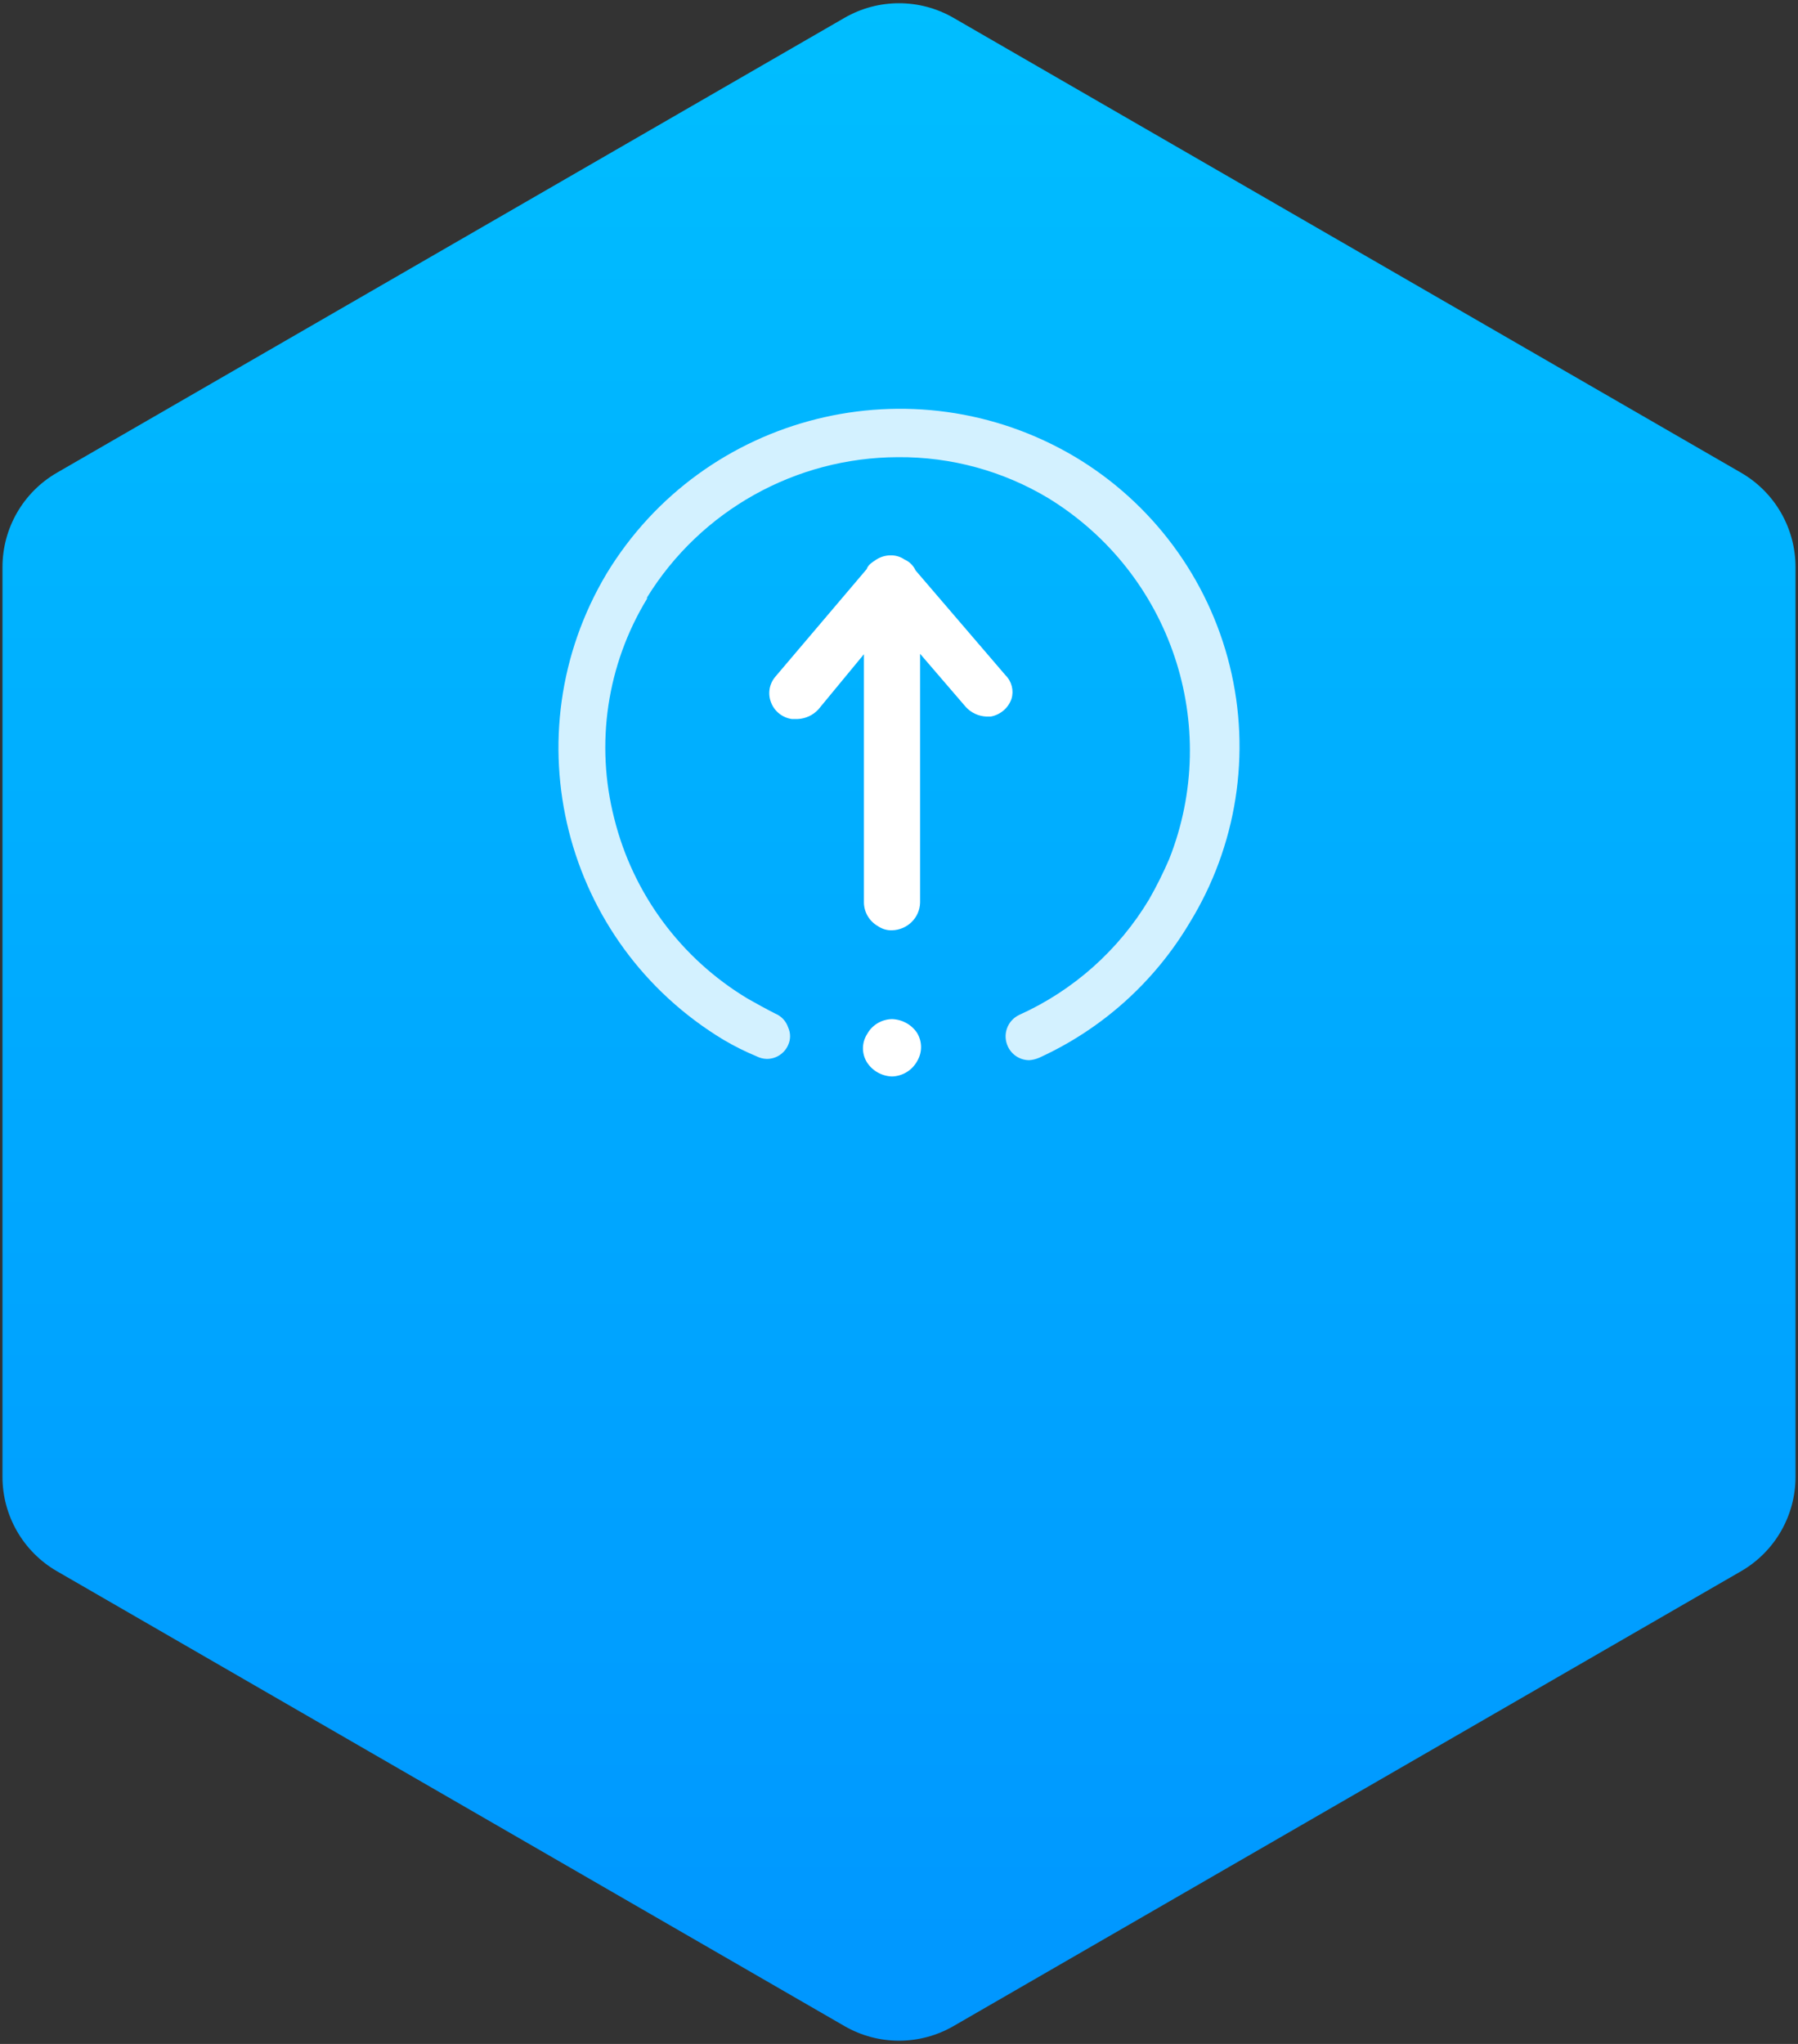 <?xml version="1.0" encoding="UTF-8"?>
<svg width="132px" height="150px" viewBox="0 0 132 150" version="1.1" xmlns="http://www.w3.org/2000/svg" xmlns:xlink="http://www.w3.org/1999/xlink">
    <rect x="0" y="0" width="132" height="150" fill="#333333" stroke="none"/>
    <!-- Generator: Sketch 55.2 (78181) - https://sketchapp.com -->
    <title>上传切片</title>
    <desc>Created with Sketch.</desc>
    <defs>
        <linearGradient x1="50%" y1="0%" x2="50%" y2="100%" id="linearGradient-1">
            <stop stop-color="#00BEFF" offset="0%"></stop>
            <stop stop-color="#0096FF" offset="100%"></stop>
        </linearGradient>
    </defs>
    <g id="页面1" stroke="none" stroke-width="1" fill="none" fill-rule="evenodd">
        <g id="D-PathAI" transform="translate(-509, -1283)">
            <g id="上传切片" transform="translate(499, 1282)">
                <g>
                    <path d="M80,2.309 L137.818,35.691 C140.293,37.12 141.818,39.761 141.818,42.619 L141.818,109.381 C141.818,112.239 140.293,114.88 137.818,116.309 L80,149.691 C77.525,151.12 74.475,151.12 72,149.691 L14.182,116.309 C11.707,114.88 10.182,112.239 10.182,109.381 L10.182,42.619 C10.182,39.761 11.707,37.12 14.182,35.691 L72,2.309 C74.475,0.88 77.525,0.88 80,2.309 Z" id="多边形" fill="url(#linearGradient-1)"></path>
                    <g id="编组-19" transform="translate(51, 31)" fill-rule="nonzero">
                        <path d="M37.899,3.513 C26.022,-3.509 10.685,0.321 3.535,12.094 C-3.527,23.924 0.32,39.215 12.147,46.326 C12.92,46.781 13.723,47.181 14.552,47.524 C14.782,47.641 15.035,47.705 15.294,47.711 C15.974,47.715 16.591,47.313 16.862,46.691 C17.05,46.281 17.05,45.81 16.862,45.4 C16.71,44.944 16.368,44.575 15.923,44.389 C15.181,44.015 14.533,43.65 13.885,43.285 C8.996,40.349 5.477,35.6 4.099,30.081 C2.689,24.597 3.555,18.778 6.503,13.938 L6.503,13.844 C10.441,7.464 17.412,3.569 24.929,3.551 C28.812,3.52 32.628,4.559 35.955,6.554 C44.967,12.07 48.712,23.231 44.839,33.038 C44.403,34.05 43.911,35.037 43.365,35.995 C41.129,39.729 37.799,42.691 33.823,44.483 C32.959,44.892 32.586,45.919 32.987,46.785 C33.265,47.405 33.883,47.805 34.565,47.805 C34.821,47.786 35.072,47.723 35.307,47.618 C39.901,45.519 43.743,42.075 46.323,37.745 C49.801,32.102 50.867,25.307 49.284,18.876 C47.702,12.445 43.602,6.913 37.899,3.513 L37.899,3.513 Z" id="路径" fill="#D3F1FF"></path>
                        <path d="M24.486,44.79 C23.722,44.805 23.025,45.223 22.662,45.885 C22.251,46.527 22.251,47.344 22.662,47.985 C23.065,48.596 23.746,48.975 24.486,49 C25.254,48.978 25.952,48.557 26.321,47.894 C26.718,47.249 26.718,46.44 26.321,45.794 C25.911,45.186 25.227,44.812 24.486,44.79 L24.486,44.79 Z M32.825,19.563 L26.218,11.863 C26.056,11.506 25.766,11.22 25.404,11.061 C25.102,10.853 24.741,10.746 24.373,10.757 C24.007,10.759 23.649,10.865 23.342,11.061 C23.033,11.264 22.724,11.457 22.631,11.761 L15.92,19.665 C15.471,20.193 15.352,20.922 15.611,21.562 C15.859,22.207 16.443,22.67 17.137,22.769 L17.549,22.769 C18.132,22.745 18.681,22.493 19.075,22.069 L22.425,18.011 L22.425,36.273 C22.447,36.976 22.837,37.617 23.455,37.968 C23.756,38.177 24.118,38.284 24.486,38.272 C25.613,38.245 26.521,37.352 26.548,36.243 L26.548,17.981 L29.908,21.887 C30.299,22.314 30.85,22.567 31.434,22.587 L31.733,22.587 C32.443,22.458 33.027,21.961 33.258,21.288 C33.444,20.678 33.278,20.017 32.825,19.563 L32.825,19.563 Z" id="形状" fill="#FFFFFF"></path>
                    </g>
                </g>
            </g>
        </g>
    </g>
</svg>